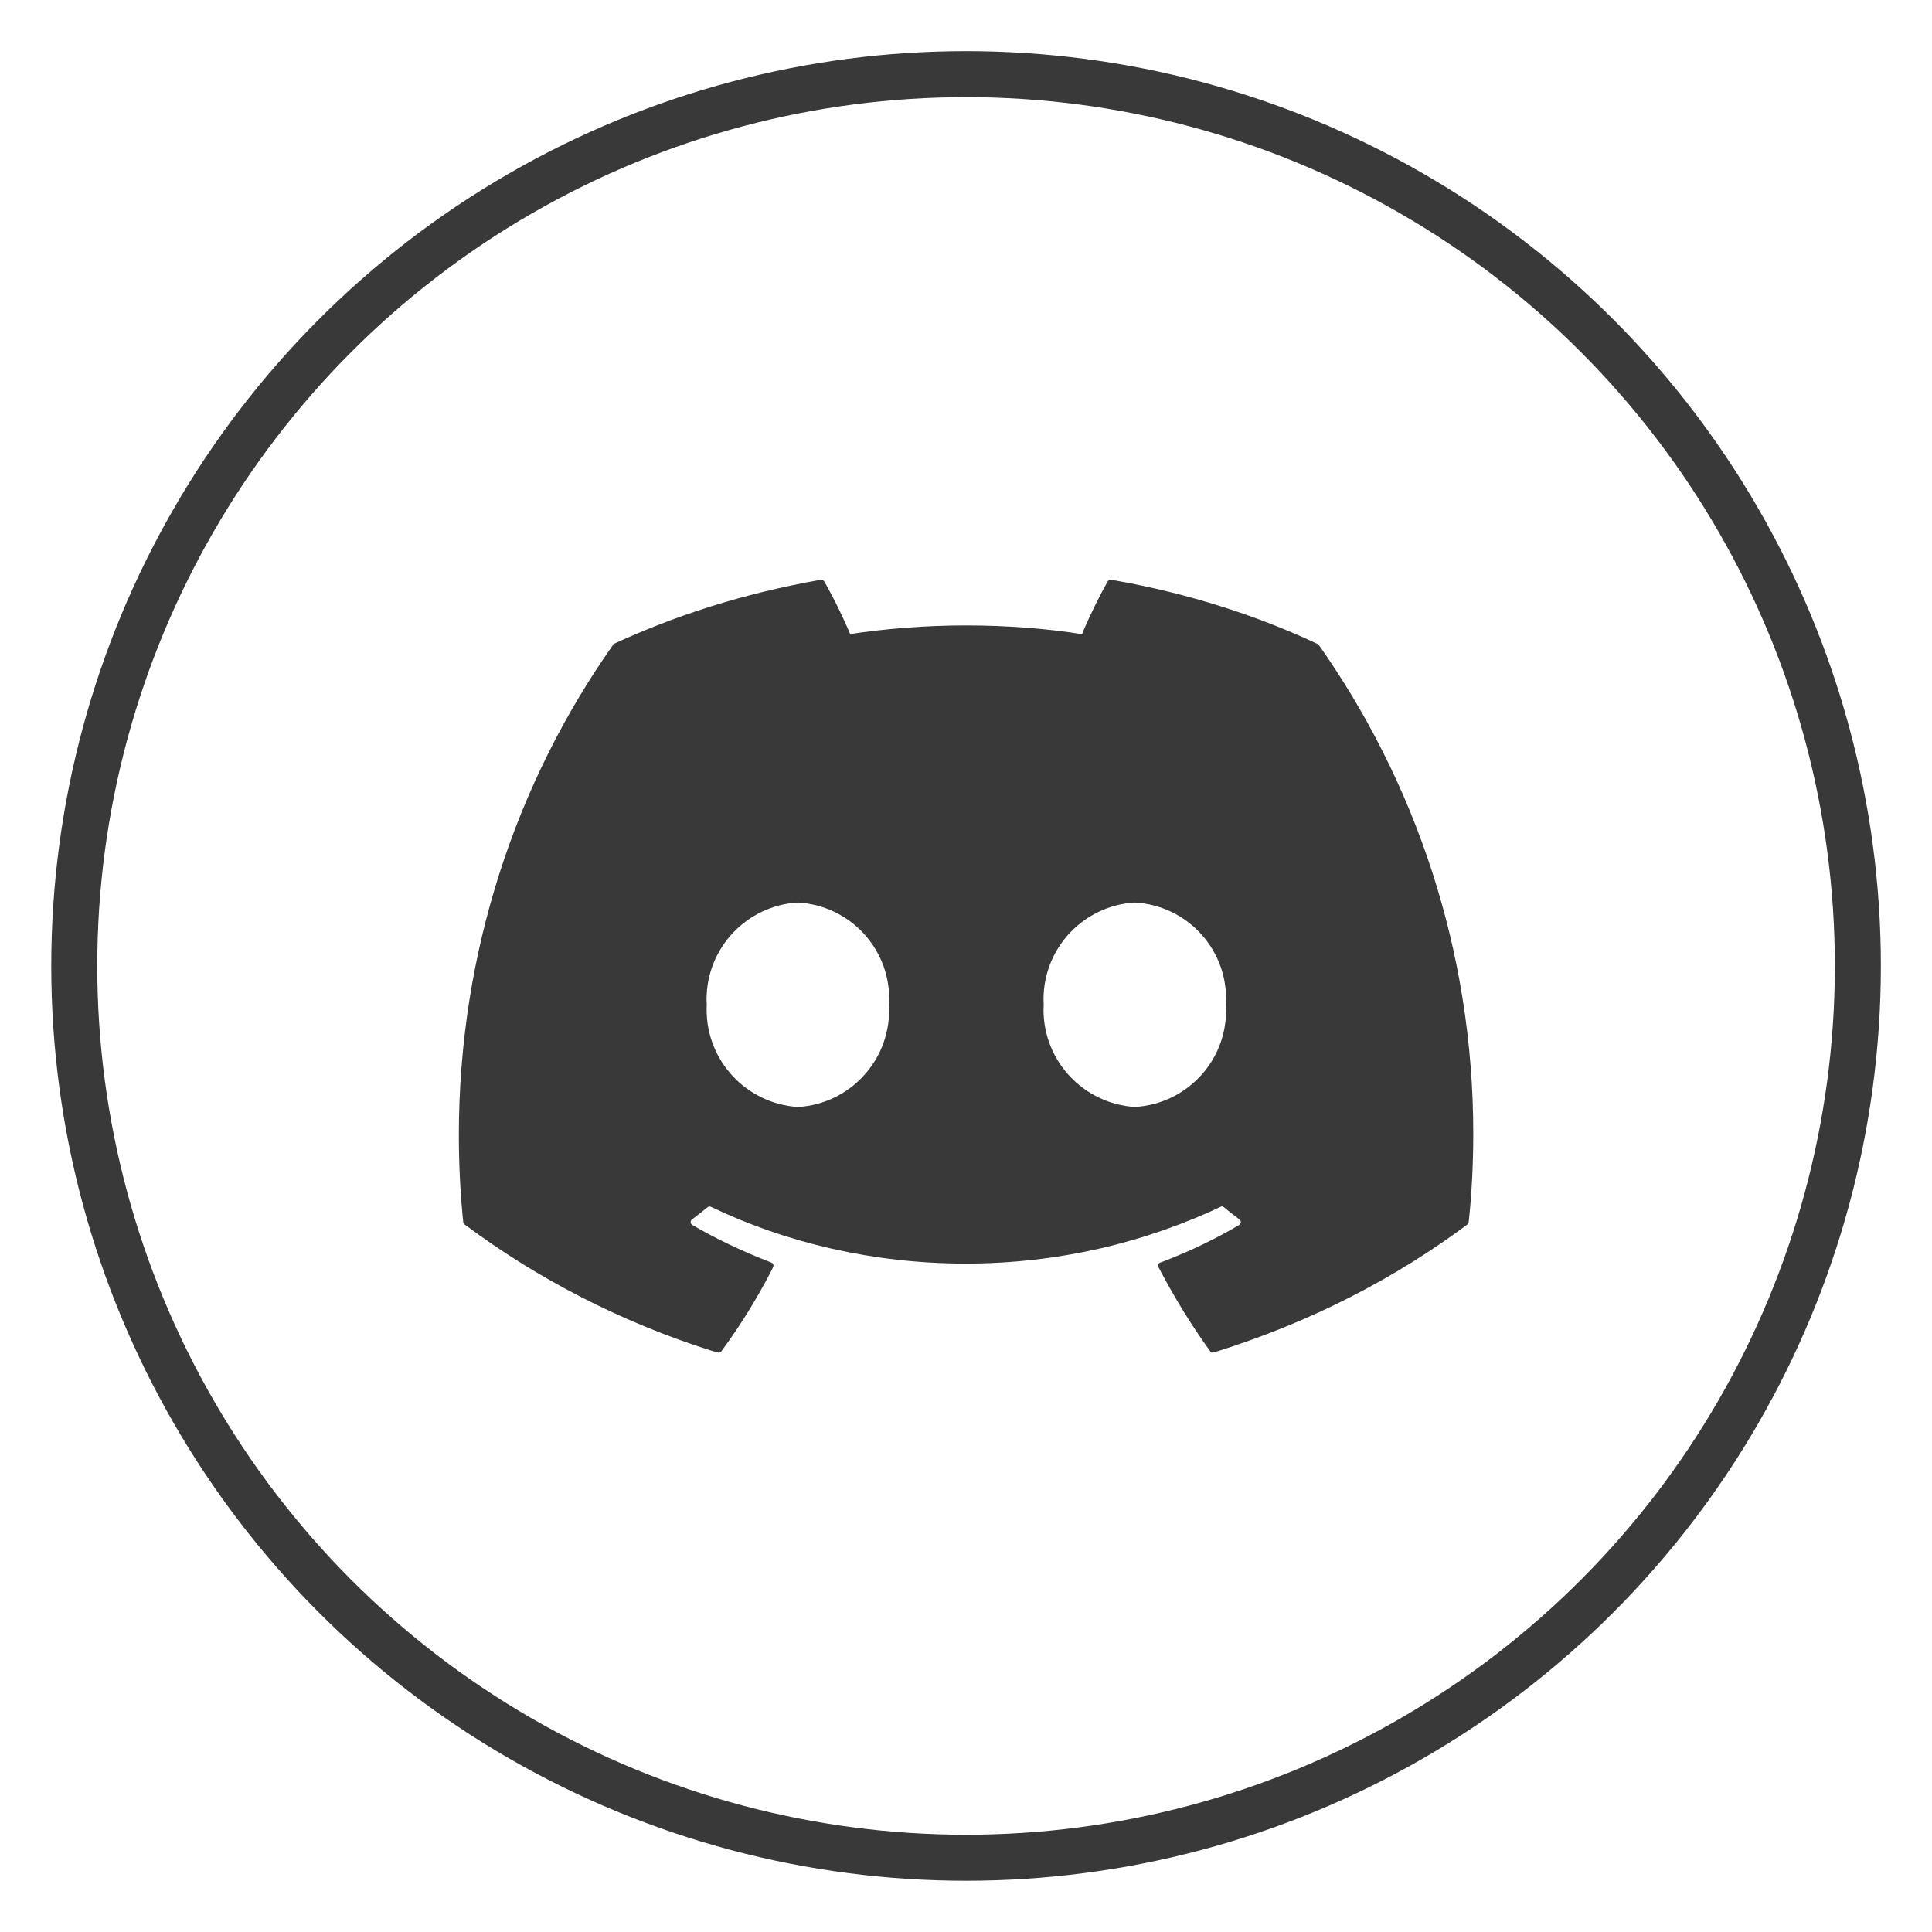 <svg width="32" height="32" viewBox="0 0 32 32" fill="none" xmlns="http://www.w3.org/2000/svg">
<g clip-path="url(#clip0_1690_40615)">
<circle cx="16.001" cy="15.999" r="14.771" stroke="#393939" stroke-width="0.762"/>
<path d="M18.796 18.335C17.95 18.28 17.284 17.58 17.284 16.724C17.284 16.695 17.285 16.667 17.287 16.638V16.642C17.285 16.615 17.284 16.584 17.284 16.552C17.284 15.698 17.95 15 18.791 14.949H18.796C19.641 14.995 20.308 15.691 20.308 16.544C20.308 16.578 20.307 16.613 20.305 16.647V16.642C20.307 16.67 20.308 16.703 20.308 16.736C20.308 17.589 19.641 18.286 18.8 18.334H18.795L18.796 18.335ZM13.215 18.335C12.369 18.28 11.704 17.58 11.704 16.724C11.704 16.695 11.704 16.667 11.706 16.638V16.642C11.704 16.615 11.703 16.584 11.703 16.552C11.703 15.698 12.37 15 13.211 14.949H13.215C14.06 14.995 14.728 15.691 14.728 16.544C14.728 16.578 14.726 16.613 14.724 16.647V16.642C14.726 16.669 14.727 16.7 14.727 16.732C14.727 17.586 14.061 18.284 13.22 18.335H13.215ZM21.82 10.665C20.833 10.199 19.686 9.83 18.486 9.617L18.402 9.604C18.399 9.604 18.396 9.603 18.393 9.603C18.373 9.603 18.356 9.614 18.347 9.63C18.216 9.86 18.074 10.147 17.946 10.442L17.922 10.504C17.345 10.411 16.68 10.359 16.002 10.359C15.325 10.359 14.659 10.411 14.01 10.513L14.082 10.503C13.931 10.15 13.787 9.864 13.627 9.586L13.65 9.629C13.641 9.613 13.623 9.603 13.604 9.603C13.601 9.603 13.598 9.603 13.595 9.603C12.311 9.829 11.164 10.197 10.092 10.699L10.177 10.663C10.167 10.667 10.159 10.674 10.154 10.682C8.556 12.945 7.6 15.761 7.6 18.8C7.6 19.308 7.626 19.809 7.679 20.303L7.674 20.241C7.675 20.257 7.684 20.271 7.695 20.28C8.894 21.177 10.287 21.899 11.79 22.374L11.889 22.401C11.893 22.402 11.899 22.403 11.905 22.403C11.923 22.403 11.938 22.394 11.948 22.381C12.247 21.978 12.532 21.521 12.779 21.042L12.806 20.986C12.809 20.979 12.811 20.971 12.811 20.962C12.811 20.939 12.797 20.92 12.777 20.912H12.776C12.265 20.715 11.834 20.505 11.423 20.264L11.466 20.288C11.45 20.278 11.439 20.261 11.439 20.241C11.439 20.224 11.447 20.208 11.46 20.199C11.548 20.133 11.636 20.064 11.72 19.995C11.729 19.988 11.741 19.983 11.754 19.983C11.761 19.983 11.769 19.985 11.775 19.988H11.774C13.011 20.582 14.462 20.929 15.994 20.929C17.526 20.929 18.978 20.582 20.274 19.962L20.214 19.988C20.221 19.984 20.228 19.983 20.237 19.983C20.249 19.983 20.261 19.987 20.27 19.994C20.354 20.064 20.442 20.133 20.531 20.199C20.544 20.209 20.552 20.224 20.552 20.242C20.552 20.261 20.541 20.278 20.526 20.288C20.156 20.509 19.724 20.718 19.275 20.891L19.216 20.912C19.196 20.919 19.181 20.939 19.181 20.961C19.181 20.97 19.183 20.979 19.187 20.986C19.468 21.523 19.752 21.979 20.067 22.412L20.044 22.38C20.054 22.394 20.07 22.403 20.088 22.403C20.093 22.403 20.099 22.402 20.104 22.401C21.708 21.901 23.104 21.179 24.34 20.255L24.304 20.281C24.316 20.272 24.324 20.258 24.326 20.242C24.374 19.803 24.402 19.294 24.402 18.778C24.402 15.746 23.443 12.937 21.813 10.639L21.842 10.683C21.838 10.674 21.83 10.667 21.821 10.663L21.82 10.665Z" fill="#393939"/>
</g>
<defs>
<clipPath id="clip0_1690_40615">
<rect width="32" height="32" rx="16" fill="white"/>
</clipPath>
</defs>
</svg>
